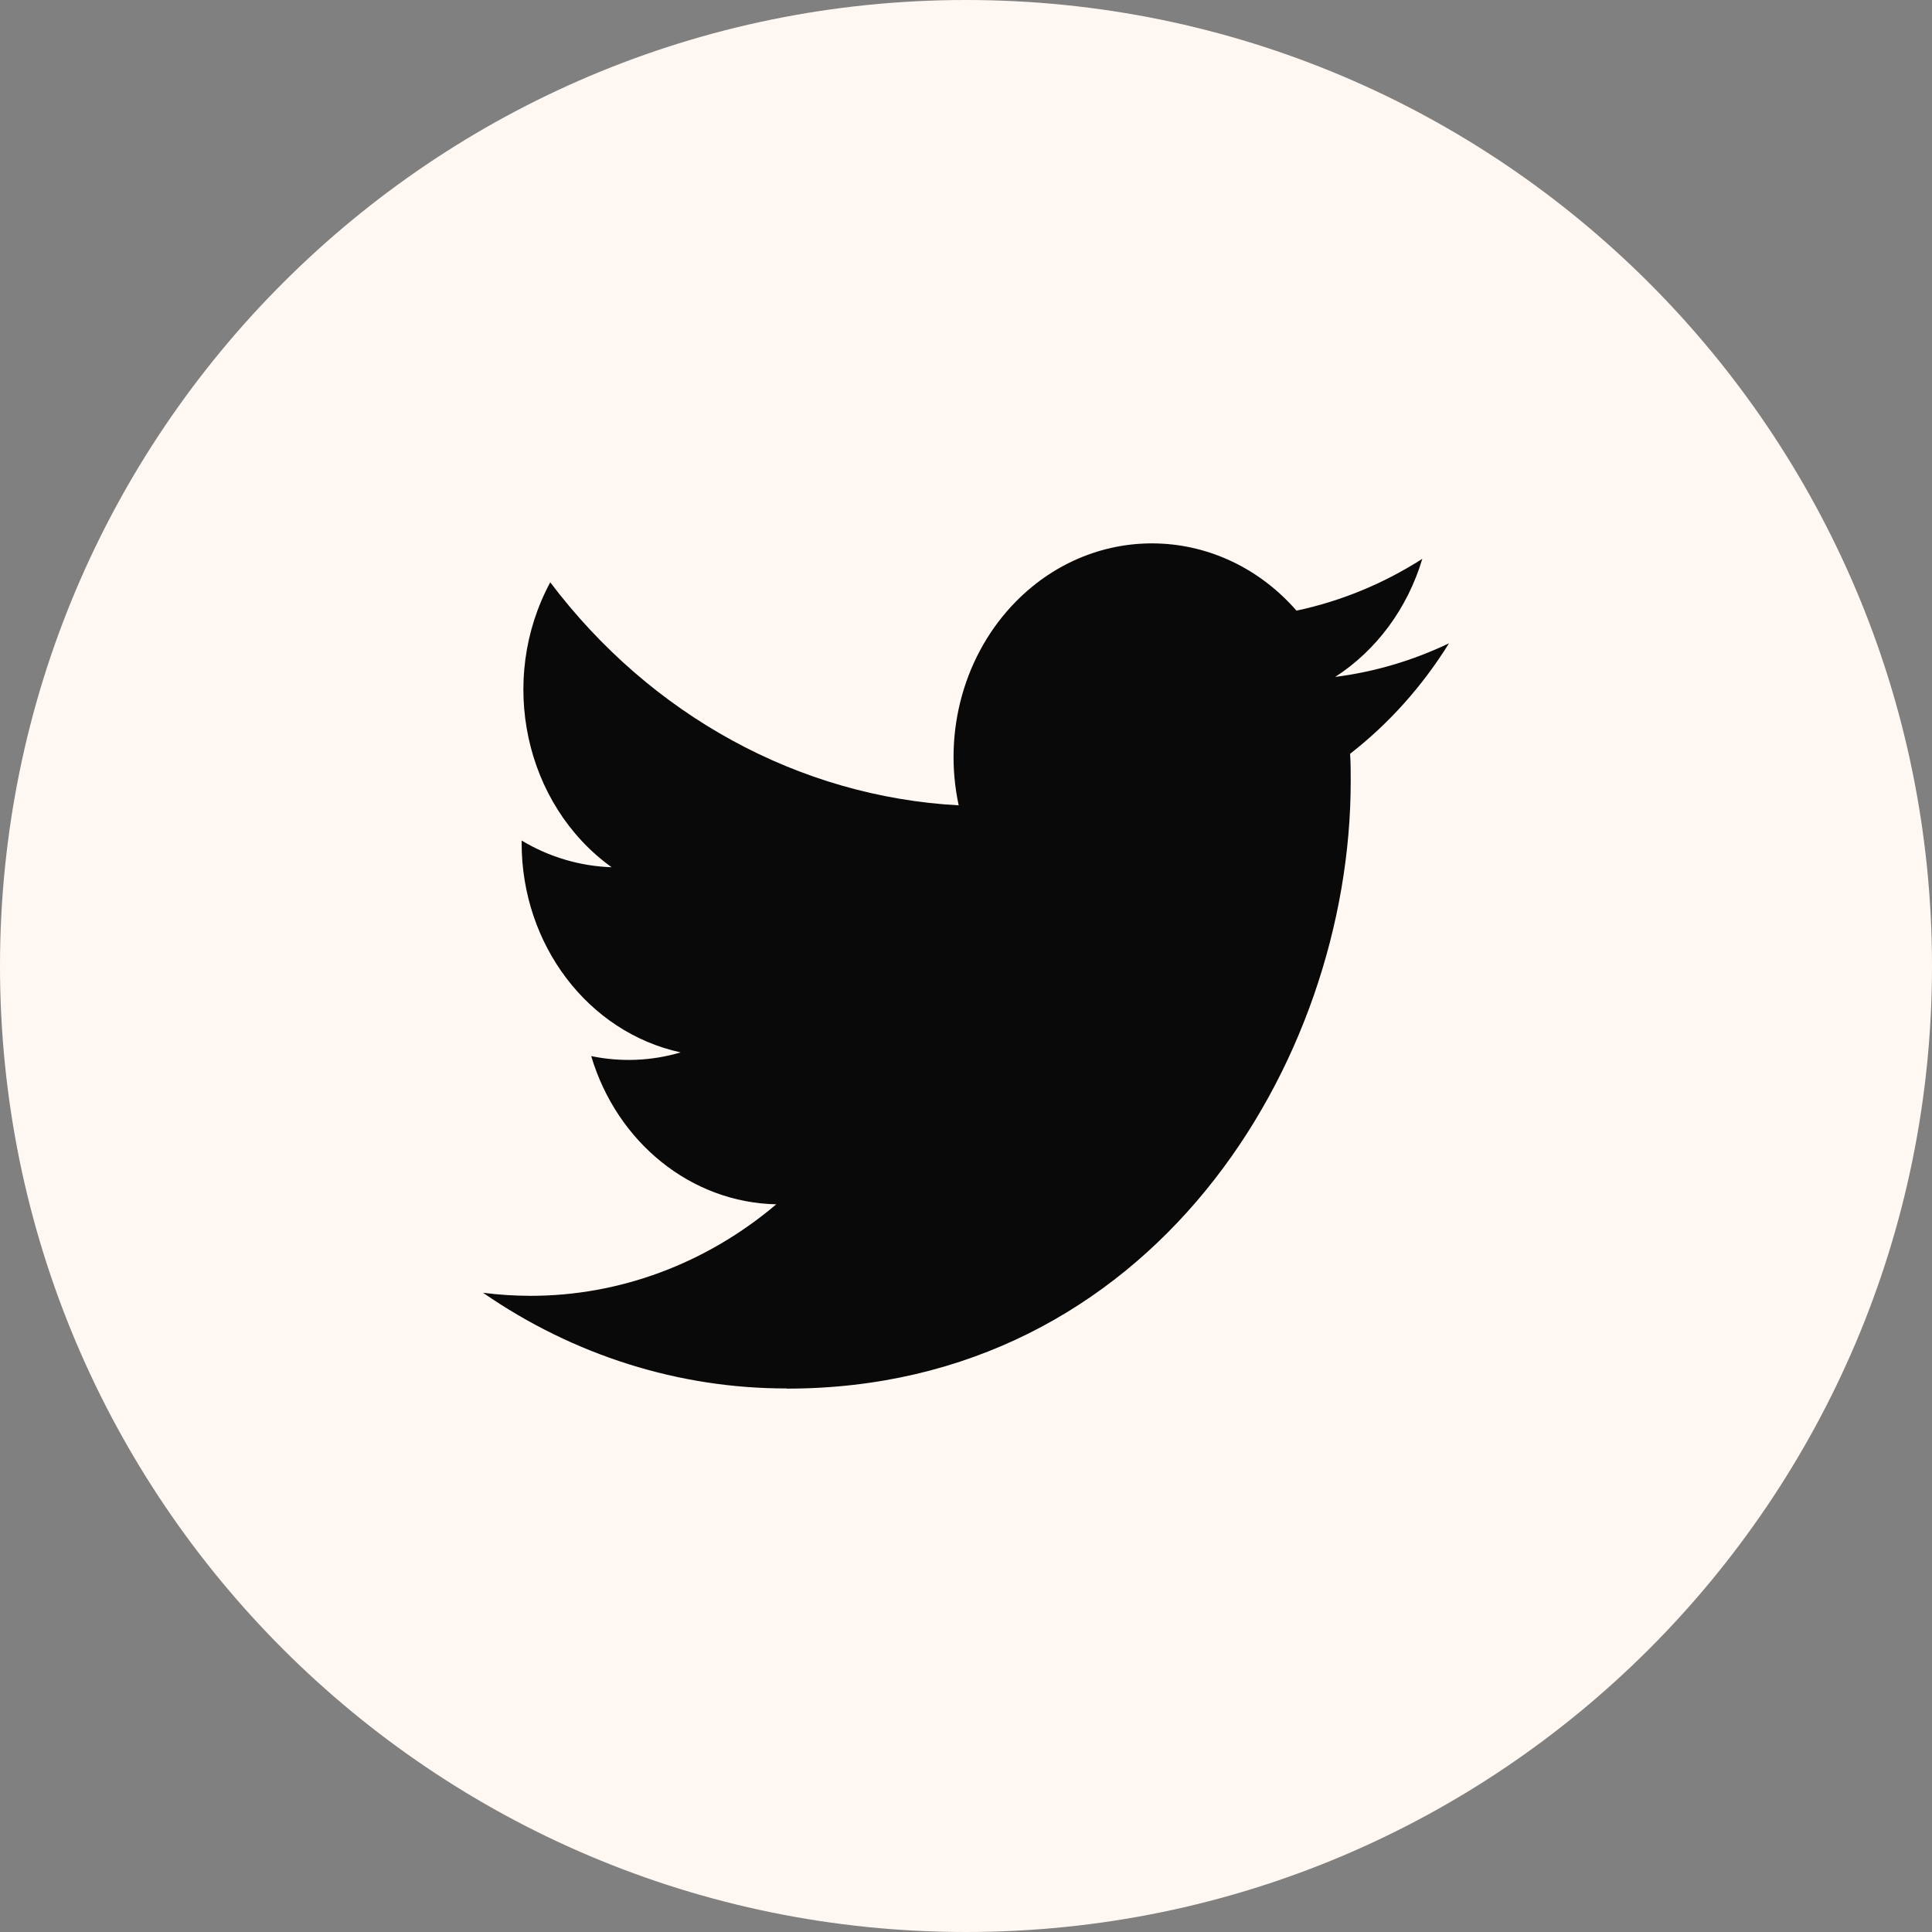 <svg width="32" height="32" viewBox="0 0 32 32" fill="none" xmlns="http://www.w3.org/2000/svg">
<rect x="0" y="0" width="32" height="32" fill="#808080" stroke="none"/>
<path fill-rule="evenodd" clip-rule="evenodd" d="M16 32C24.837 32 32 24.837 32 16C32 7.163 24.837 0 16 0C7.163 0 0 7.163 0 16C0 24.837 7.163 32 16 32Z" fill="#FFF8F2"/>
<path fill-rule="evenodd" clip-rule="evenodd" d="M13.032 23C19.07 23 22.372 17.613 22.372 12.942C22.372 12.789 22.372 12.636 22.362 12.485C23.005 11.985 23.559 11.365 24 10.655C23.402 10.941 22.766 11.129 22.115 11.212C22.8 10.77 23.313 10.075 23.558 9.256C22.914 9.668 22.209 9.958 21.474 10.114C20.23 8.691 18.151 8.622 16.829 9.961C15.977 10.824 15.614 12.111 15.879 13.339C13.24 13.196 10.781 11.853 9.114 9.645C8.242 11.261 8.688 13.326 10.13 14.364C9.608 14.347 9.097 14.196 8.64 13.922V13.967C8.641 15.649 9.742 17.098 11.274 17.431C10.79 17.574 10.283 17.594 9.792 17.492C10.222 18.932 11.454 19.919 12.858 19.947C11.696 20.931 10.26 21.465 8.782 21.463C8.521 21.462 8.26 21.446 8 21.412C9.502 22.45 11.248 23 13.032 22.997" fill="#0A0909"/>
</svg>
